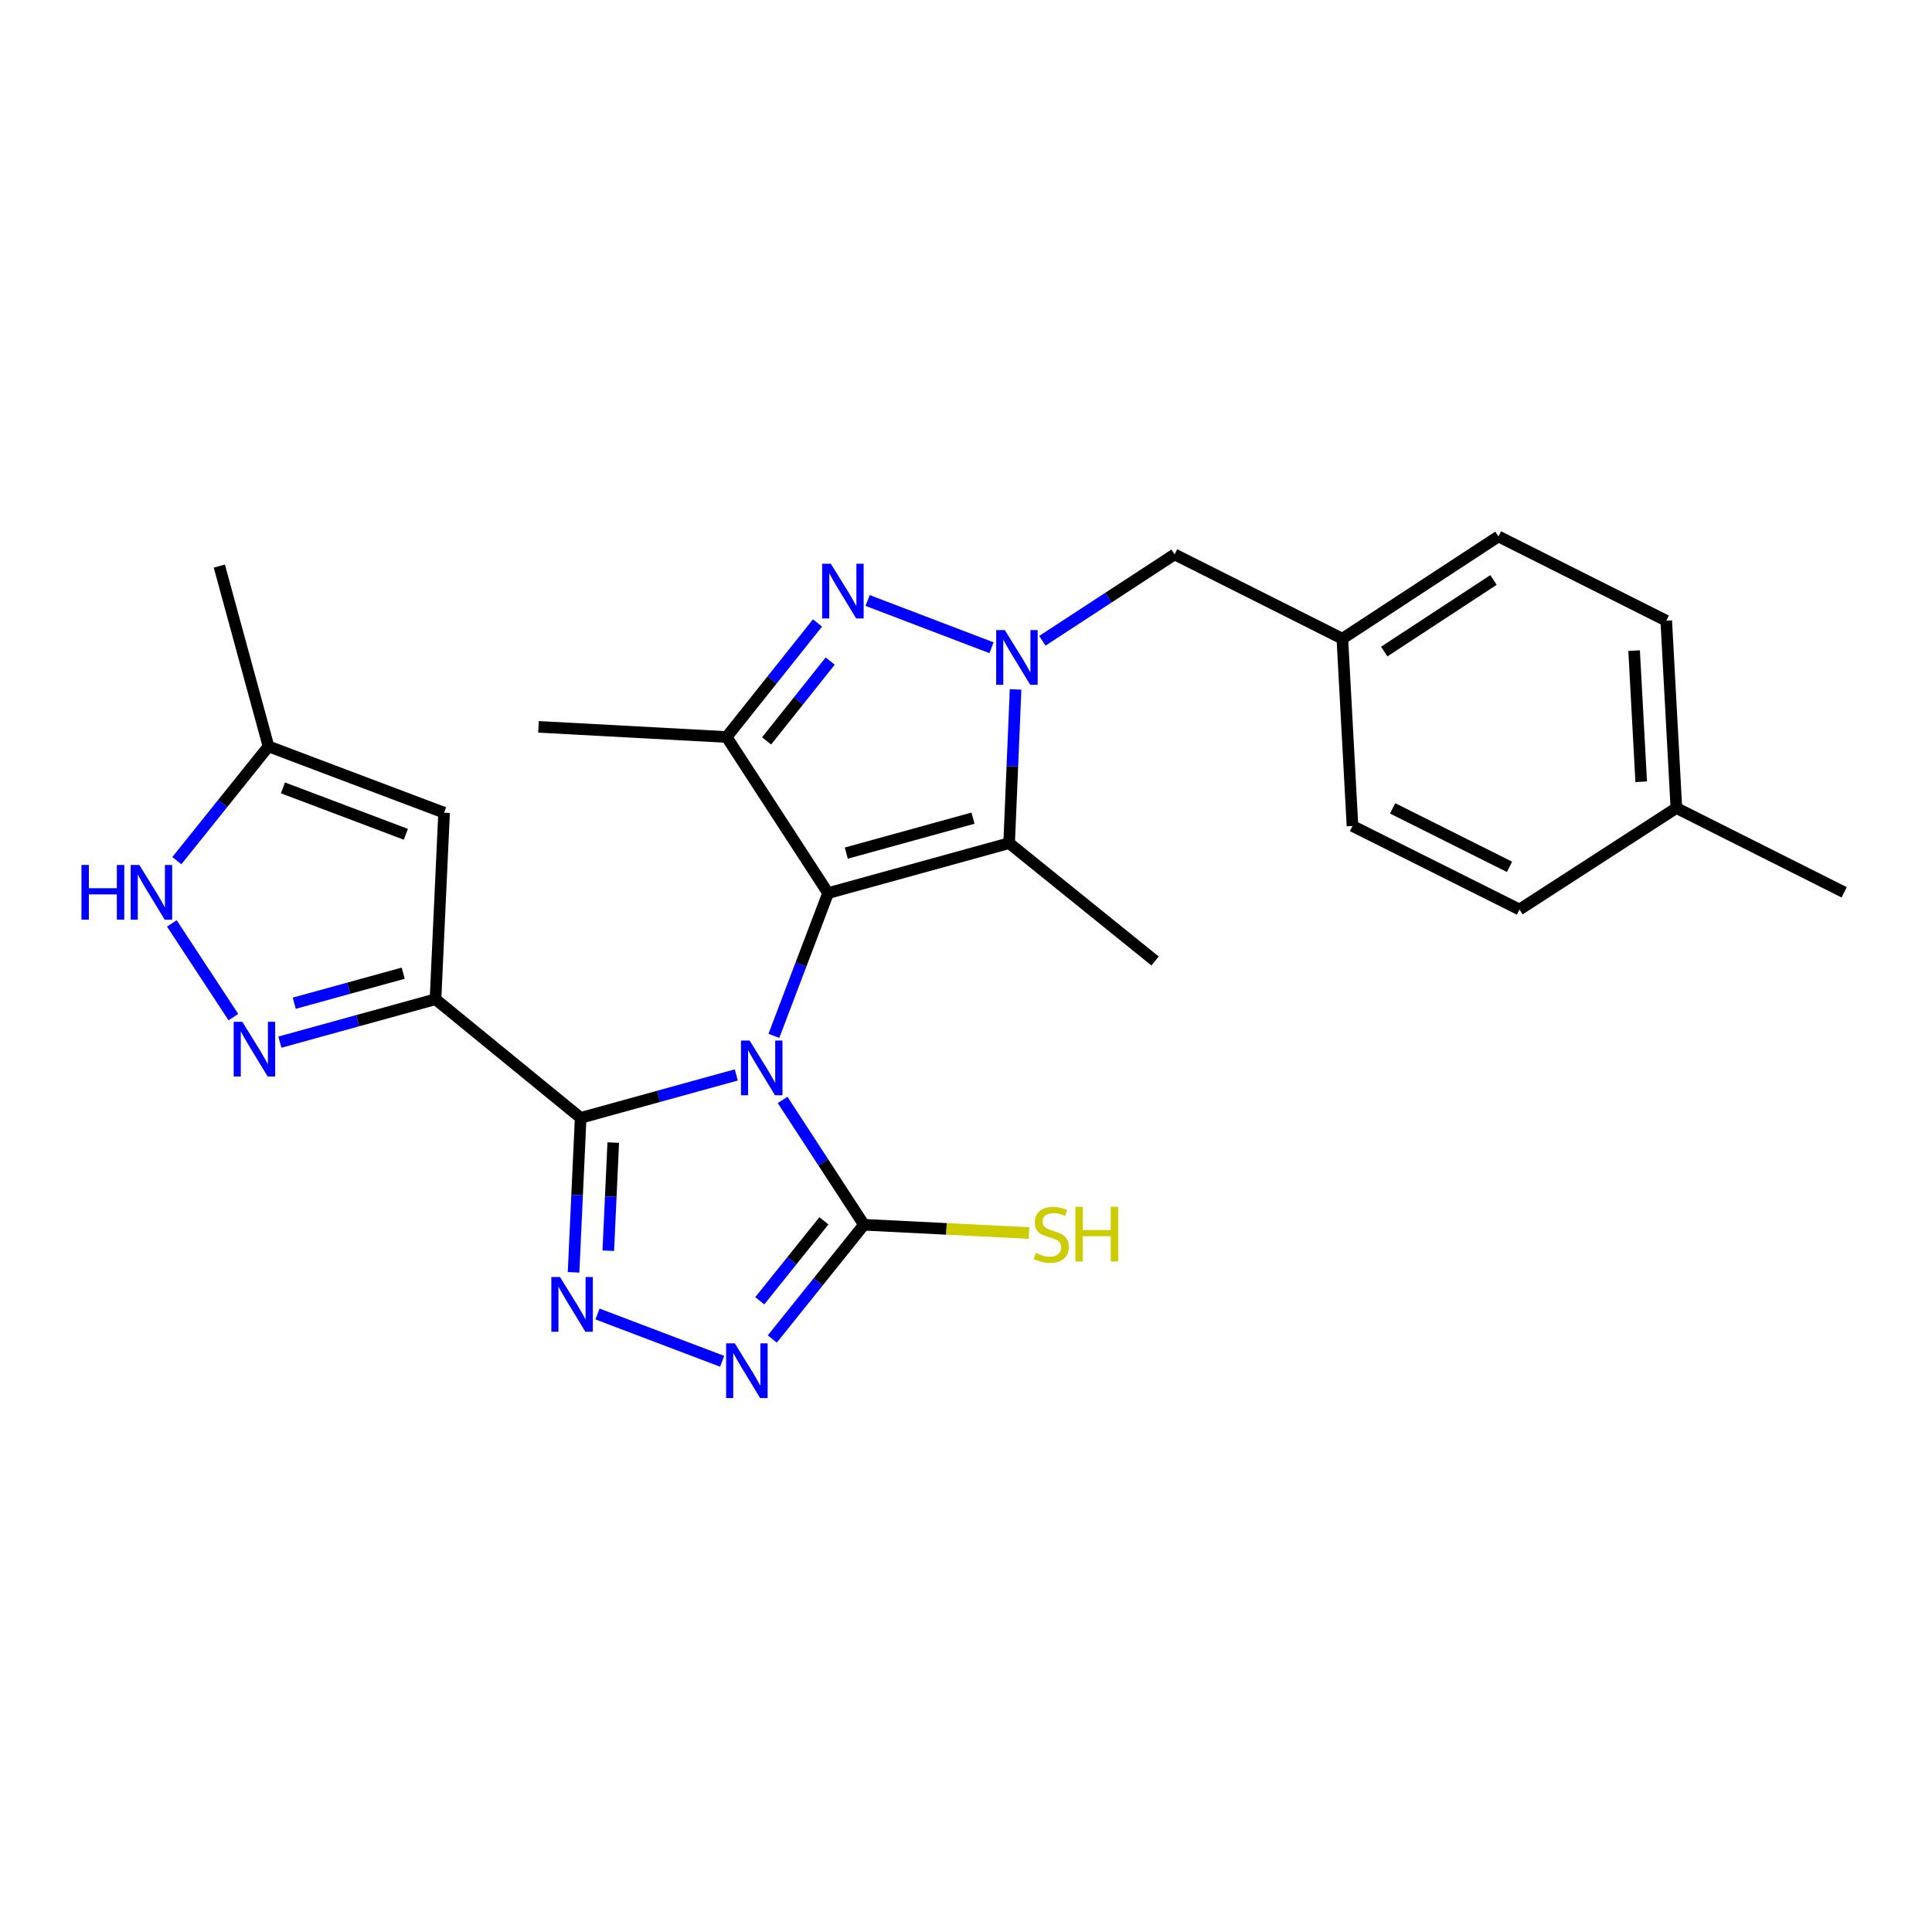 <?xml version='1.0' encoding='iso-8859-1'?>
<svg version='1.1' baseProfile='full'
              xmlns='http://www.w3.org/2000/svg'
                      xmlns:rdkit='http://www.rdkit.org/xml'
                      xmlns:xlink='http://www.w3.org/1999/xlink'
                  xml:space='preserve'
width='1000px' height='1000px' viewBox='0 0 1000 1000'>
<!-- END OF HEADER -->
<rect style='opacity:1.0;fill:#FFFFFF;stroke:none' width='1000' height='1000' x='0' y='0'> </rect>
<path class='bond-0' d='M 400.565,536.162 L 414.591,499.216' style='fill:none;fill-rule:evenodd;stroke:#0000FF;stroke-width:6px;stroke-linecap:butt;stroke-linejoin:miter;stroke-opacity:1' />
<path class='bond-0' d='M 414.591,499.216 L 428.618,462.27' style='fill:none;fill-rule:evenodd;stroke:#000000;stroke-width:6px;stroke-linecap:butt;stroke-linejoin:miter;stroke-opacity:1' />
<path class='bond-1' d='M 381.1,556.376 L 340.821,567.492' style='fill:none;fill-rule:evenodd;stroke:#0000FF;stroke-width:6px;stroke-linecap:butt;stroke-linejoin:miter;stroke-opacity:1' />
<path class='bond-1' d='M 340.821,567.492 L 300.542,578.608' style='fill:none;fill-rule:evenodd;stroke:#000000;stroke-width:6px;stroke-linecap:butt;stroke-linejoin:miter;stroke-opacity:1' />
<path class='bond-8' d='M 405.076,569.324 L 426.126,601.631' style='fill:none;fill-rule:evenodd;stroke:#0000FF;stroke-width:6px;stroke-linecap:butt;stroke-linejoin:miter;stroke-opacity:1' />
<path class='bond-8' d='M 426.126,601.631 L 447.177,633.938' style='fill:none;fill-rule:evenodd;stroke:#000000;stroke-width:6px;stroke-linecap:butt;stroke-linejoin:miter;stroke-opacity:1' />
<path class='bond-4' d='M 428.618,462.27 L 522.326,436.412' style='fill:none;fill-rule:evenodd;stroke:#000000;stroke-width:6px;stroke-linecap:butt;stroke-linejoin:miter;stroke-opacity:1' />
<path class='bond-4' d='M 438.034,441.574 L 503.63,423.474' style='fill:none;fill-rule:evenodd;stroke:#000000;stroke-width:6px;stroke-linecap:butt;stroke-linejoin:miter;stroke-opacity:1' />
<path class='bond-6' d='M 428.618,462.27 L 376.089,381.47' style='fill:none;fill-rule:evenodd;stroke:#000000;stroke-width:6px;stroke-linecap:butt;stroke-linejoin:miter;stroke-opacity:1' />
<path class='bond-3' d='M 300.542,578.608 L 225.413,517.202' style='fill:none;fill-rule:evenodd;stroke:#000000;stroke-width:6px;stroke-linecap:butt;stroke-linejoin:miter;stroke-opacity:1' />
<path class='bond-7' d='M 300.542,578.608 L 298.708,618.585' style='fill:none;fill-rule:evenodd;stroke:#000000;stroke-width:6px;stroke-linecap:butt;stroke-linejoin:miter;stroke-opacity:1' />
<path class='bond-7' d='M 298.708,618.585 L 296.874,658.561' style='fill:none;fill-rule:evenodd;stroke:#0000FF;stroke-width:6px;stroke-linecap:butt;stroke-linejoin:miter;stroke-opacity:1' />
<path class='bond-7' d='M 317.419,591.401 L 316.135,619.384' style='fill:none;fill-rule:evenodd;stroke:#000000;stroke-width:6px;stroke-linecap:butt;stroke-linejoin:miter;stroke-opacity:1' />
<path class='bond-7' d='M 316.135,619.384 L 314.851,647.368' style='fill:none;fill-rule:evenodd;stroke:#0000FF;stroke-width:6px;stroke-linecap:butt;stroke-linejoin:miter;stroke-opacity:1' />
<path class='bond-2' d='M 525.663,356.846 L 523.995,396.629' style='fill:none;fill-rule:evenodd;stroke:#0000FF;stroke-width:6px;stroke-linecap:butt;stroke-linejoin:miter;stroke-opacity:1' />
<path class='bond-2' d='M 523.995,396.629 L 522.326,436.412' style='fill:none;fill-rule:evenodd;stroke:#000000;stroke-width:6px;stroke-linecap:butt;stroke-linejoin:miter;stroke-opacity:1' />
<path class='bond-14' d='M 539.535,331.67 L 573.748,309.314' style='fill:none;fill-rule:evenodd;stroke:#0000FF;stroke-width:6px;stroke-linecap:butt;stroke-linejoin:miter;stroke-opacity:1' />
<path class='bond-14' d='M 573.748,309.314 L 607.962,286.957' style='fill:none;fill-rule:evenodd;stroke:#000000;stroke-width:6px;stroke-linecap:butt;stroke-linejoin:miter;stroke-opacity:1' />
<path class='bond-27' d='M 513.208,335.266 L 449.082,310.814' style='fill:none;fill-rule:evenodd;stroke:#0000FF;stroke-width:6px;stroke-linecap:butt;stroke-linejoin:miter;stroke-opacity:1' />
<path class='bond-10' d='M 225.413,517.202 L 185.139,528.31' style='fill:none;fill-rule:evenodd;stroke:#000000;stroke-width:6px;stroke-linecap:butt;stroke-linejoin:miter;stroke-opacity:1' />
<path class='bond-10' d='M 185.139,528.31 L 144.865,539.417' style='fill:none;fill-rule:evenodd;stroke:#0000FF;stroke-width:6px;stroke-linecap:butt;stroke-linejoin:miter;stroke-opacity:1' />
<path class='bond-10' d='M 208.692,503.717 L 180.5,511.492' style='fill:none;fill-rule:evenodd;stroke:#000000;stroke-width:6px;stroke-linecap:butt;stroke-linejoin:miter;stroke-opacity:1' />
<path class='bond-10' d='M 180.5,511.492 L 152.309,519.268' style='fill:none;fill-rule:evenodd;stroke:#0000FF;stroke-width:6px;stroke-linecap:butt;stroke-linejoin:miter;stroke-opacity:1' />
<path class='bond-11' d='M 225.413,517.202 L 229.861,420.654' style='fill:none;fill-rule:evenodd;stroke:#000000;stroke-width:6px;stroke-linecap:butt;stroke-linejoin:miter;stroke-opacity:1' />
<path class='bond-17' d='M 522.326,436.412 L 597.853,497.402' style='fill:none;fill-rule:evenodd;stroke:#000000;stroke-width:6px;stroke-linecap:butt;stroke-linejoin:miter;stroke-opacity:1' />
<path class='bond-5' d='M 423.129,322.441 L 399.609,351.955' style='fill:none;fill-rule:evenodd;stroke:#0000FF;stroke-width:6px;stroke-linecap:butt;stroke-linejoin:miter;stroke-opacity:1' />
<path class='bond-5' d='M 399.609,351.955 L 376.089,381.47' style='fill:none;fill-rule:evenodd;stroke:#000000;stroke-width:6px;stroke-linecap:butt;stroke-linejoin:miter;stroke-opacity:1' />
<path class='bond-5' d='M 429.716,342.167 L 413.252,362.827' style='fill:none;fill-rule:evenodd;stroke:#0000FF;stroke-width:6px;stroke-linecap:butt;stroke-linejoin:miter;stroke-opacity:1' />
<path class='bond-5' d='M 413.252,362.827 L 396.788,383.488' style='fill:none;fill-rule:evenodd;stroke:#000000;stroke-width:6px;stroke-linecap:butt;stroke-linejoin:miter;stroke-opacity:1' />
<path class='bond-18' d='M 376.089,381.47 L 278.726,376.217' style='fill:none;fill-rule:evenodd;stroke:#000000;stroke-width:6px;stroke-linecap:butt;stroke-linejoin:miter;stroke-opacity:1' />
<path class='bond-26' d='M 309.272,680.13 L 373.778,704.606' style='fill:none;fill-rule:evenodd;stroke:#0000FF;stroke-width:6px;stroke-linecap:butt;stroke-linejoin:miter;stroke-opacity:1' />
<path class='bond-9' d='M 447.177,633.938 L 423.461,663.499' style='fill:none;fill-rule:evenodd;stroke:#000000;stroke-width:6px;stroke-linecap:butt;stroke-linejoin:miter;stroke-opacity:1' />
<path class='bond-9' d='M 423.461,663.499 L 399.746,693.061' style='fill:none;fill-rule:evenodd;stroke:#0000FF;stroke-width:6px;stroke-linecap:butt;stroke-linejoin:miter;stroke-opacity:1' />
<path class='bond-9' d='M 426.455,631.89 L 409.854,652.583' style='fill:none;fill-rule:evenodd;stroke:#000000;stroke-width:6px;stroke-linecap:butt;stroke-linejoin:miter;stroke-opacity:1' />
<path class='bond-9' d='M 409.854,652.583 L 393.253,673.276' style='fill:none;fill-rule:evenodd;stroke:#0000FF;stroke-width:6px;stroke-linecap:butt;stroke-linejoin:miter;stroke-opacity:1' />
<path class='bond-15' d='M 447.177,633.938 L 489.892,636.073' style='fill:none;fill-rule:evenodd;stroke:#000000;stroke-width:6px;stroke-linecap:butt;stroke-linejoin:miter;stroke-opacity:1' />
<path class='bond-15' d='M 489.892,636.073 L 532.607,638.209' style='fill:none;fill-rule:evenodd;stroke:#CCCC00;stroke-width:6px;stroke-linecap:butt;stroke-linejoin:miter;stroke-opacity:1' />
<path class='bond-12' d='M 120.801,526.461 L 88.948,477.955' style='fill:none;fill-rule:evenodd;stroke:#0000FF;stroke-width:6px;stroke-linecap:butt;stroke-linejoin:miter;stroke-opacity:1' />
<path class='bond-13' d='M 229.861,420.654 L 138.973,386.335' style='fill:none;fill-rule:evenodd;stroke:#000000;stroke-width:6px;stroke-linecap:butt;stroke-linejoin:miter;stroke-opacity:1' />
<path class='bond-13' d='M 210.065,431.826 L 146.444,407.803' style='fill:none;fill-rule:evenodd;stroke:#000000;stroke-width:6px;stroke-linecap:butt;stroke-linejoin:miter;stroke-opacity:1' />
<path class='bond-28' d='M 91.541,445.458 L 115.257,415.897' style='fill:none;fill-rule:evenodd;stroke:#0000FF;stroke-width:6px;stroke-linecap:butt;stroke-linejoin:miter;stroke-opacity:1' />
<path class='bond-28' d='M 115.257,415.897 L 138.973,386.335' style='fill:none;fill-rule:evenodd;stroke:#000000;stroke-width:6px;stroke-linecap:butt;stroke-linejoin:miter;stroke-opacity:1' />
<path class='bond-24' d='M 138.973,386.335 L 113.522,293.005' style='fill:none;fill-rule:evenodd;stroke:#000000;stroke-width:6px;stroke-linecap:butt;stroke-linejoin:miter;stroke-opacity:1' />
<path class='bond-16' d='M 607.962,286.957 L 694.799,330.589' style='fill:none;fill-rule:evenodd;stroke:#000000;stroke-width:6px;stroke-linecap:butt;stroke-linejoin:miter;stroke-opacity:1' />
<path class='bond-20' d='M 694.799,330.589 L 700.042,427.525' style='fill:none;fill-rule:evenodd;stroke:#000000;stroke-width:6px;stroke-linecap:butt;stroke-linejoin:miter;stroke-opacity:1' />
<path class='bond-21' d='M 694.799,330.589 L 775.589,277.663' style='fill:none;fill-rule:evenodd;stroke:#000000;stroke-width:6px;stroke-linecap:butt;stroke-linejoin:miter;stroke-opacity:1' />
<path class='bond-21' d='M 716.477,337.242 L 773.03,300.194' style='fill:none;fill-rule:evenodd;stroke:#000000;stroke-width:6px;stroke-linecap:butt;stroke-linejoin:miter;stroke-opacity:1' />
<path class='bond-19' d='M 867.689,418.231 L 862.446,321.275' style='fill:none;fill-rule:evenodd;stroke:#000000;stroke-width:6px;stroke-linecap:butt;stroke-linejoin:miter;stroke-opacity:1' />
<path class='bond-19' d='M 849.483,404.629 L 845.813,336.761' style='fill:none;fill-rule:evenodd;stroke:#000000;stroke-width:6px;stroke-linecap:butt;stroke-linejoin:miter;stroke-opacity:1' />
<path class='bond-25' d='M 867.689,418.231 L 954.545,461.862' style='fill:none;fill-rule:evenodd;stroke:#000000;stroke-width:6px;stroke-linecap:butt;stroke-linejoin:miter;stroke-opacity:1' />
<path class='bond-29' d='M 867.689,418.231 L 786.482,470.759' style='fill:none;fill-rule:evenodd;stroke:#000000;stroke-width:6px;stroke-linecap:butt;stroke-linejoin:miter;stroke-opacity:1' />
<path class='bond-23' d='M 700.042,427.525 L 786.482,470.759' style='fill:none;fill-rule:evenodd;stroke:#000000;stroke-width:6px;stroke-linecap:butt;stroke-linejoin:miter;stroke-opacity:1' />
<path class='bond-23' d='M 720.812,418.408 L 781.32,448.672' style='fill:none;fill-rule:evenodd;stroke:#000000;stroke-width:6px;stroke-linecap:butt;stroke-linejoin:miter;stroke-opacity:1' />
<path class='bond-22' d='M 775.589,277.663 L 862.446,321.275' style='fill:none;fill-rule:evenodd;stroke:#000000;stroke-width:6px;stroke-linecap:butt;stroke-linejoin:miter;stroke-opacity:1' />
<path  class='atom-0' d='M 388.01 538.581
L 397.29 553.581
Q 398.21 555.061, 399.69 557.741
Q 401.17 560.421, 401.25 560.581
L 401.25 538.581
L 405.01 538.581
L 405.01 566.901
L 401.13 566.901
L 391.17 550.501
Q 390.01 548.581, 388.77 546.381
Q 387.57 544.181, 387.21 543.501
L 387.21 566.901
L 383.53 566.901
L 383.53 538.581
L 388.01 538.581
' fill='#0000FF'/>
<path  class='atom-3' d='M 520.098 326.121
L 529.378 341.121
Q 530.298 342.601, 531.778 345.281
Q 533.258 347.961, 533.338 348.121
L 533.338 326.121
L 537.098 326.121
L 537.098 354.441
L 533.218 354.441
L 523.258 338.041
Q 522.098 336.121, 520.858 333.921
Q 519.658 331.721, 519.298 331.041
L 519.298 354.441
L 515.618 354.441
L 515.618 326.121
L 520.098 326.121
' fill='#0000FF'/>
<path  class='atom-6' d='M 430.024 291.773
L 439.304 306.773
Q 440.224 308.253, 441.704 310.933
Q 443.184 313.613, 443.264 313.773
L 443.264 291.773
L 447.024 291.773
L 447.024 320.093
L 443.144 320.093
L 433.184 303.693
Q 432.024 301.773, 430.784 299.573
Q 429.584 297.373, 429.224 296.693
L 429.224 320.093
L 425.544 320.093
L 425.544 291.773
L 430.024 291.773
' fill='#0000FF'/>
<path  class='atom-8' d='M 289.853 660.977
L 299.133 675.977
Q 300.053 677.457, 301.533 680.137
Q 303.013 682.817, 303.093 682.977
L 303.093 660.977
L 306.853 660.977
L 306.853 689.297
L 302.973 689.297
L 293.013 672.897
Q 291.853 670.977, 290.613 668.777
Q 289.413 666.577, 289.053 665.897
L 289.053 689.297
L 285.373 689.297
L 285.373 660.977
L 289.853 660.977
' fill='#0000FF'/>
<path  class='atom-10' d='M 380.325 695.305
L 389.605 710.305
Q 390.525 711.785, 392.005 714.465
Q 393.485 717.145, 393.565 717.305
L 393.565 695.305
L 397.325 695.305
L 397.325 723.625
L 393.445 723.625
L 383.485 707.225
Q 382.325 705.305, 381.085 703.105
Q 379.885 700.905, 379.525 700.225
L 379.525 723.625
L 375.845 723.625
L 375.845 695.305
L 380.325 695.305
' fill='#0000FF'/>
<path  class='atom-11' d='M 125.434 528.89
L 134.714 543.89
Q 135.634 545.37, 137.114 548.05
Q 138.594 550.73, 138.674 550.89
L 138.674 528.89
L 142.434 528.89
L 142.434 557.21
L 138.554 557.21
L 128.594 540.81
Q 127.434 538.89, 126.194 536.69
Q 124.994 534.49, 124.634 533.81
L 124.634 557.21
L 120.954 557.21
L 120.954 528.89
L 125.434 528.89
' fill='#0000FF'/>
<path  class='atom-13' d='M 42.16 447.702
L 46 447.702
L 46 459.742
L 60.48 459.742
L 60.48 447.702
L 64.32 447.702
L 64.32 476.022
L 60.48 476.022
L 60.48 462.942
L 46 462.942
L 46 476.022
L 42.16 476.022
L 42.16 447.702
' fill='#0000FF'/>
<path  class='atom-13' d='M 72.12 447.702
L 81.4 462.702
Q 82.32 464.182, 83.8 466.862
Q 85.28 469.542, 85.36 469.702
L 85.36 447.702
L 89.12 447.702
L 89.12 476.022
L 85.24 476.022
L 75.28 459.622
Q 74.12 457.702, 72.88 455.502
Q 71.68 453.302, 71.32 452.622
L 71.32 476.022
L 67.64 476.022
L 67.64 447.702
L 72.12 447.702
' fill='#0000FF'/>
<path  class='atom-16' d='M 536.113 648.544
Q 536.433 648.664, 537.753 649.224
Q 539.073 649.784, 540.513 650.144
Q 541.993 650.464, 543.433 650.464
Q 546.113 650.464, 547.673 649.184
Q 549.233 647.864, 549.233 645.584
Q 549.233 644.024, 548.433 643.064
Q 547.673 642.104, 546.473 641.584
Q 545.273 641.064, 543.273 640.464
Q 540.753 639.704, 539.233 638.984
Q 537.753 638.264, 536.673 636.744
Q 535.633 635.224, 535.633 632.664
Q 535.633 629.104, 538.033 626.904
Q 540.473 624.704, 545.273 624.704
Q 548.553 624.704, 552.273 626.264
L 551.353 629.344
Q 547.953 627.944, 545.393 627.944
Q 542.633 627.944, 541.113 629.104
Q 539.593 630.224, 539.633 632.184
Q 539.633 633.704, 540.393 634.624
Q 541.193 635.544, 542.313 636.064
Q 543.473 636.584, 545.393 637.184
Q 547.953 637.984, 549.473 638.784
Q 550.993 639.584, 552.073 641.224
Q 553.193 642.824, 553.193 645.584
Q 553.193 649.504, 550.553 651.624
Q 547.953 653.704, 543.593 653.704
Q 541.073 653.704, 539.153 653.144
Q 537.273 652.624, 535.033 651.704
L 536.113 648.544
' fill='#CCCC00'/>
<path  class='atom-16' d='M 556.593 624.624
L 560.433 624.624
L 560.433 636.664
L 574.913 636.664
L 574.913 624.624
L 578.753 624.624
L 578.753 652.944
L 574.913 652.944
L 574.913 639.864
L 560.433 639.864
L 560.433 652.944
L 556.593 652.944
L 556.593 624.624
' fill='#CCCC00'/>
</svg>
